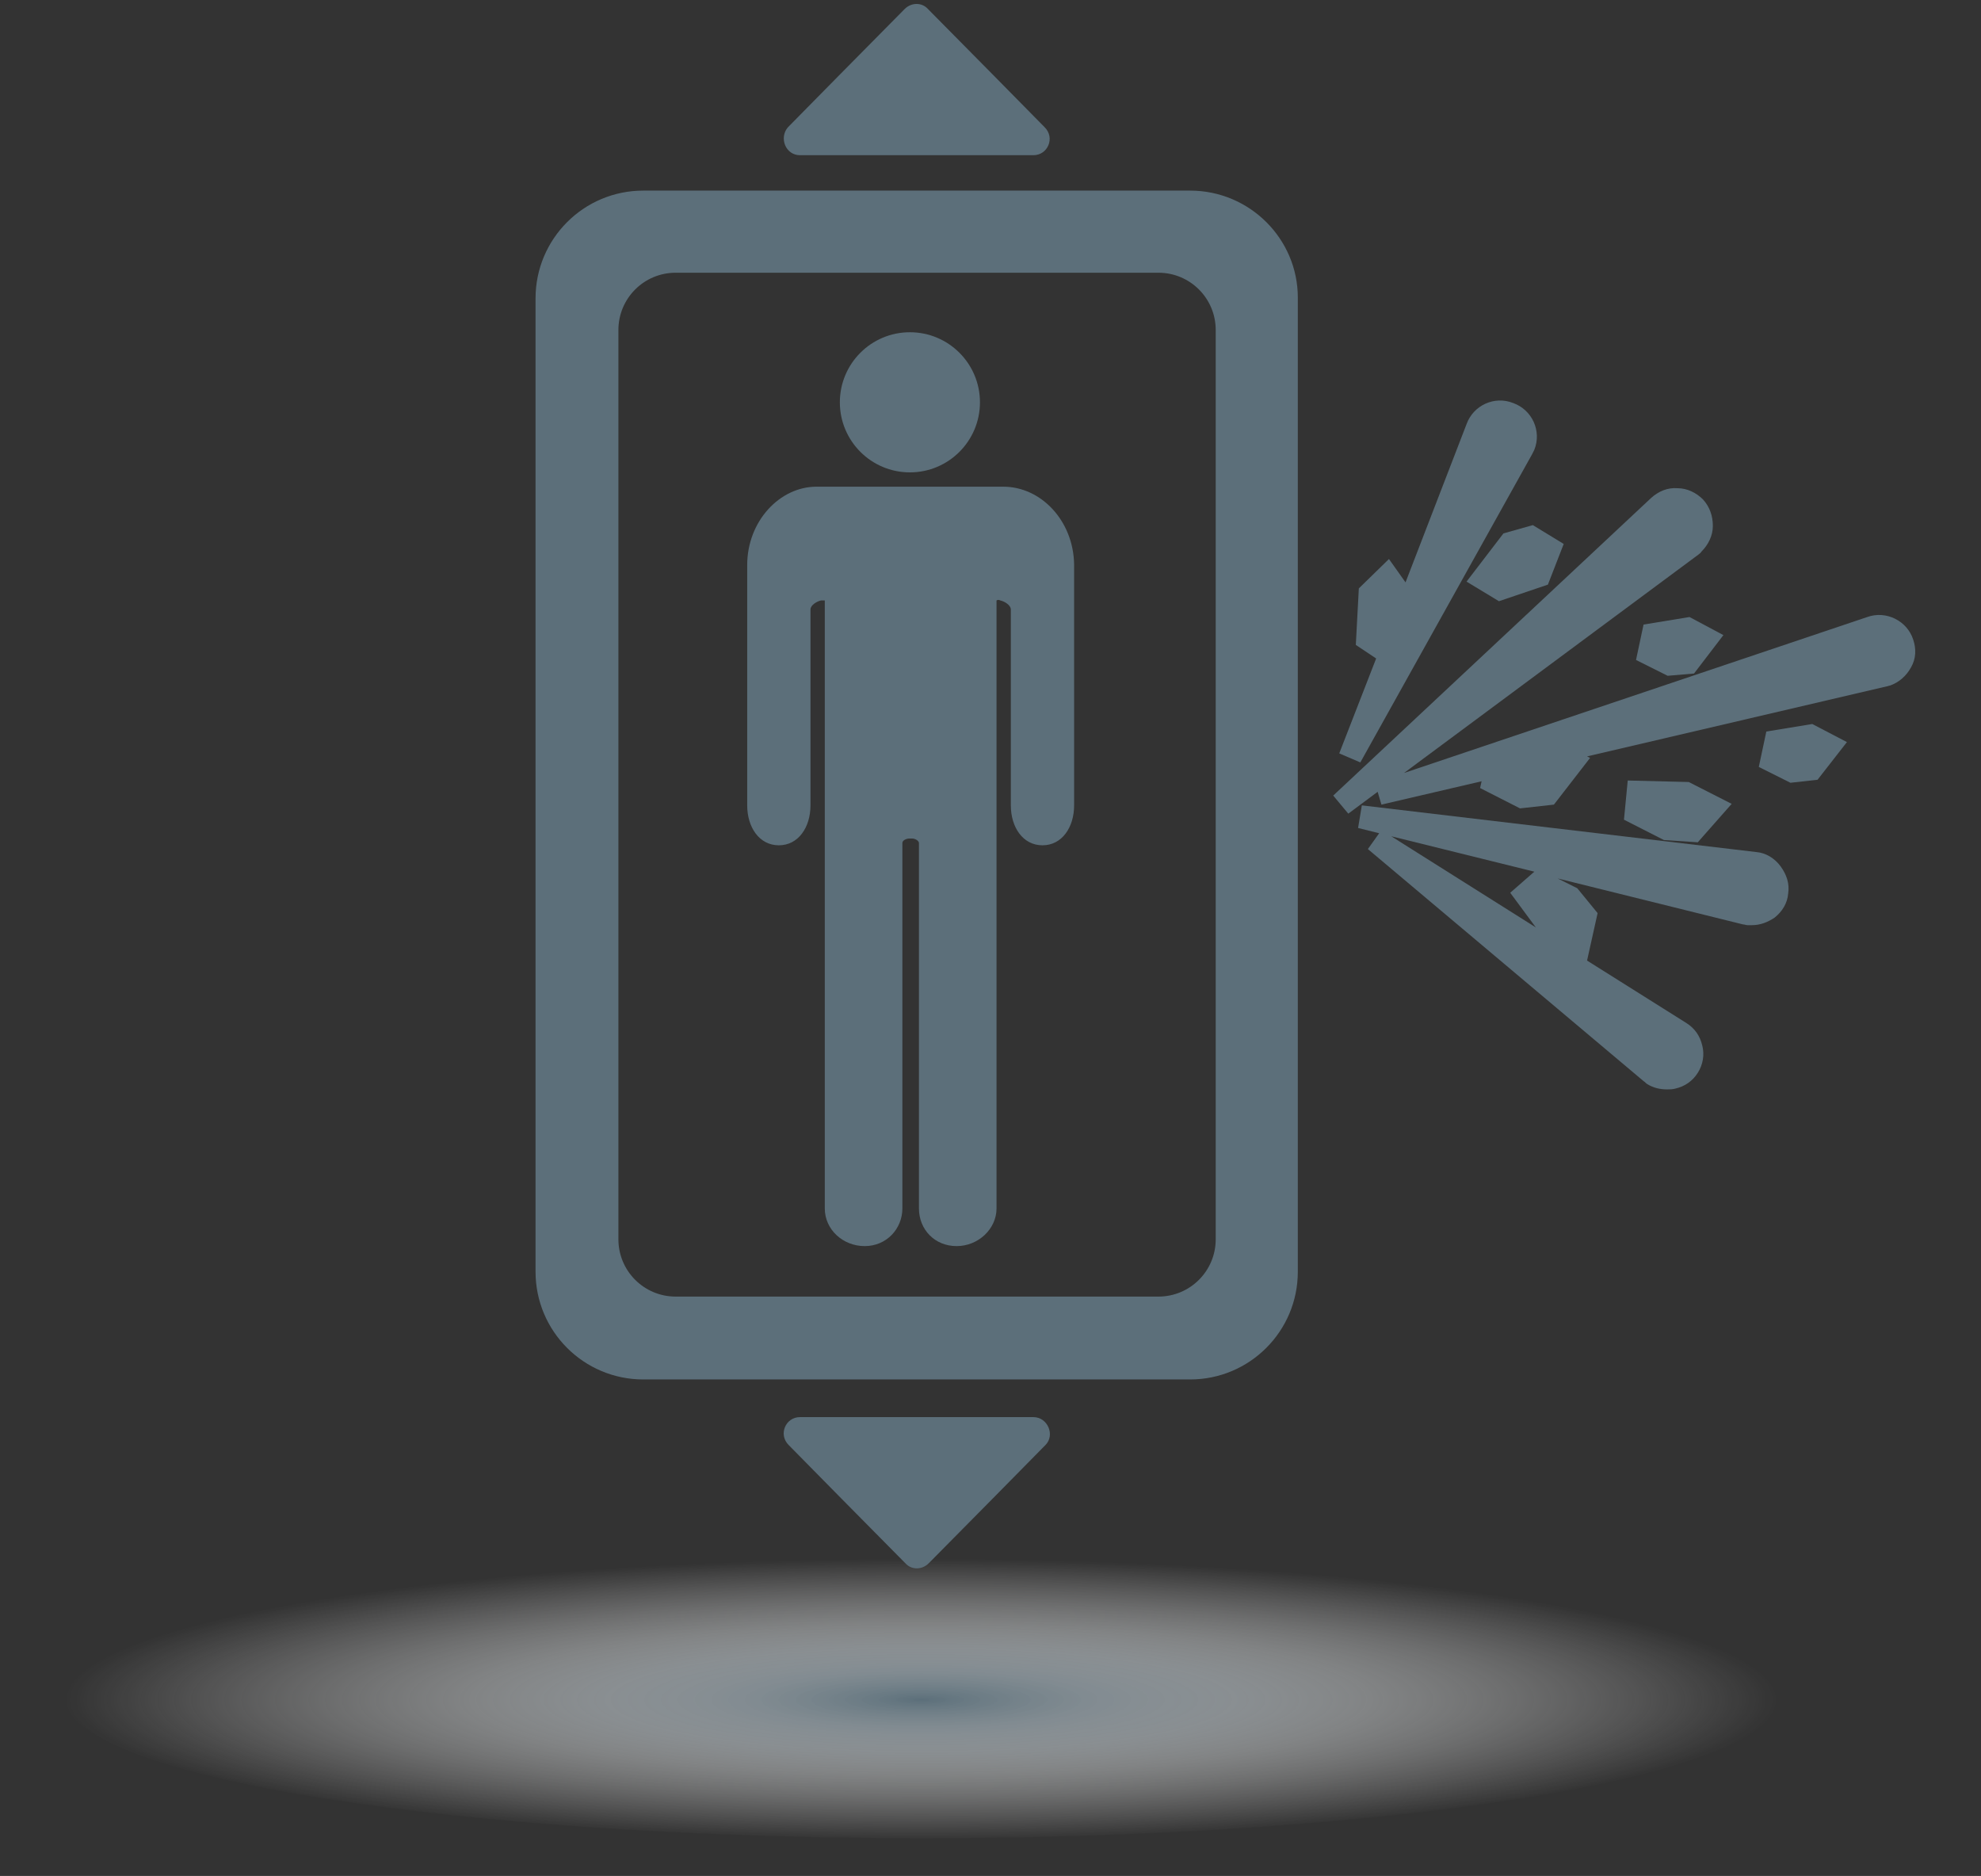 <?xml version="1.0" encoding="utf-8"?>
<!-- Generator: Adobe Illustrator 22.0.0, SVG Export Plug-In . SVG Version: 6.00 Build 0)  -->
<svg version="1.1" id="Layer_1" xmlns="http://www.w3.org/2000/svg" xmlns:xlink="http://www.w3.org/1999/xlink" x="0px" y="0px"
	 viewBox="0 0 263 249" style="enable-background:new 0 0 263 249;" xml:space="preserve">
<rect x="0" y="0" width="263" height="249" fill="#333333" stroke="none"/>
<style type="text/css">
	.st0{fill:url(#SVGID_1_);}
	.st1{fill:#5C6F7A;}
	.st2{fill:url(#SVGID_2_);}
	.st3{fill:url(#SVGID_3_);}
	.st4{fill:url(#SVGID_4_);}
	.st5{fill:url(#SVGID_5_);}
	.st6{fill:url(#SVGID_6_);}
</style>
<g>
	
		<radialGradient id="SVGID_1_" cx="-349.304" cy="3663.339" r="165.712" gradientTransform="matrix(0.686 0 0 0.113 -114.212 162.854)" gradientUnits="userSpaceOnUse">
		<stop  offset="0" style="stop-color:#5C6F7A"/>
		<stop  offset="4.338890e-02" style="stop-color:#697B85;stop-opacity:0.957"/>
		<stop  offset="0.206" style="stop-color:#97A3AA;stop-opacity:0.794"/>
		<stop  offset="0.37" style="stop-color:#BCC4C9;stop-opacity:0.63"/>
		<stop  offset="0.532" style="stop-color:#DADEE0;stop-opacity:0.468"/>
		<stop  offset="0.692" style="stop-color:#EEF0F1;stop-opacity:0.308"/>
		<stop  offset="0.849" style="stop-color:#FBFBFC;stop-opacity:0.151"/>
		<stop  offset="1" style="stop-color:#FFFFFF;stop-opacity:0"/>
	</radialGradient>
	<ellipse class="st0" cx="-354" cy="575.1" rx="113.8" ry="18.6"/>
	<path class="st1" d="M-388.6,517.1h10.4v21.8h-10.4V517.1z M-326.4,517.1h10.4v21.8h-10.4V517.1z M-388.6,493.3h10.4v9.5h-10.4
		V493.3z M-376.2,493.3h10.4v9.5h-10.4V493.3z M-339.1,493.3h10.4v9.5h-10.4V493.3z M-326.4,493.3h10.4v9.5h-10.4V493.3z
		 M-388.6,481.9h10.4v9.5h-10.4V481.9z M-376.2,481.9h10.4v9.5h-10.4V481.9z M-339.1,481.9h10.4v9.5h-10.4V481.9z M-326.4,481.9
		h10.4v9.5h-10.4V481.9z M-388.6,463.4h10.4v9.5h-10.4V463.4z M-376.2,463.4h10.4v9.5h-10.4V463.4z M-339.1,463.4h10.4v9.5h-10.4
		V463.4z M-326.4,463.4h10.4v9.5h-10.4V463.4z M-355.1,452.4h5v50.4h-5V452.4z M-388.6,452h10.4v9.5h-10.4V452z M-376.2,452h10.4
		v9.5h-10.4V452z M-339.1,452h10.4v9.5h-10.4V452z M-326.4,452h10.4v9.5h-10.4V452z M-352.4,372.6l-81.7,70.5v3.1h19.3v111.7h50
		v-40.8h24.5v40.8h50V446.2h19.3v-3.1L-352.4,372.6z"/>
</g>
<g>
	
		<radialGradient id="SVGID_2_" cx="0.672" cy="3610.251" r="165.712" gradientTransform="matrix(0.686 0 0 0.113 -114.212 162.854)" gradientUnits="userSpaceOnUse">
		<stop  offset="0" style="stop-color:#5C6F7A"/>
		<stop  offset="4.338890e-02" style="stop-color:#697B85;stop-opacity:0.957"/>
		<stop  offset="0.206" style="stop-color:#97A3AA;stop-opacity:0.794"/>
		<stop  offset="0.37" style="stop-color:#BCC4C9;stop-opacity:0.63"/>
		<stop  offset="0.532" style="stop-color:#DADEE0;stop-opacity:0.468"/>
		<stop  offset="0.692" style="stop-color:#EEF0F1;stop-opacity:0.308"/>
		<stop  offset="0.849" style="stop-color:#FBFBFC;stop-opacity:0.151"/>
		<stop  offset="1" style="stop-color:#FFFFFF;stop-opacity:0"/>
	</radialGradient>
	<ellipse class="st2" cx="-113.8" cy="569.1" rx="113.8" ry="18.6"/>
	<g>
		<g>
			<g>
				<g>
					
						<ellipse transform="matrix(0.228 -0.974 0.974 0.228 -475.549 169.131)" class="st1" cx="-131.1" cy="384.5" rx="17" ry="17"/>
				</g>
			</g>
		</g>
		<g>
			<g>
				<path class="st1" d="M-59.4,508.5C-68,533.7-92,552-120.1,552c-35.3,0-64.1-28.8-64.1-64.1c0-27.1,16.9-50.3,40.7-59.7l2.7,15
					c-16.8,7.8-28.6,24.9-28.6,44.7c0,27.2,22.1,49.3,49.2,49.3c26.9,0,48.8-21.7,49.2-48.5L-59.4,508.5z"/>
			</g>
		</g>
		<g>
			<g>
				<path class="st1" d="M-29,517.2l-30.5-52.8c-0.8-1.4-2-2.4-3.3-3.1c-1.6-1.1-3.6-1.8-5.7-1.8h-34.6l-3.6-20h27.5
					c4,0,7.3-3.3,7.3-7.3l0,0c0-4-3.3-7.3-7.3-7.3h-30.1l-1.6-8.9c-1.4-7.8-8.9-13-16.7-11.6l0,0c-7.8,1.4-13,8.9-11.6,16.7
					l8.5,47.2c0.8,4.4,3.5,7.9,7.1,10c1.7,1.2,3.7,1.9,5.9,1.9h0.8c0.3,0,0.5,0,0.8,0h46.7l26.2,45.4c2.3,3.9,7.4,5.3,11.3,3l0,0
					C-28.1,526.3-26.7,521.2-29,517.2z"/>
			</g>
		</g>
	</g>
</g>
<g>
	
		<radialGradient id="SVGID_3_" cx="344.78" cy="555.539" r="165.712" gradientTransform="matrix(0.686 0 0 0.113 -114.212 162.843)" gradientUnits="userSpaceOnUse">
		<stop  offset="0" style="stop-color:#5C6F7A"/>
		<stop  offset="4.338890e-02" style="stop-color:#697B85;stop-opacity:0.957"/>
		<stop  offset="0.206" style="stop-color:#97A3AA;stop-opacity:0.794"/>
		<stop  offset="0.37" style="stop-color:#BCC4C9;stop-opacity:0.63"/>
		<stop  offset="0.532" style="stop-color:#DADEE0;stop-opacity:0.468"/>
		<stop  offset="0.692" style="stop-color:#EEF0F1;stop-opacity:0.308"/>
		<stop  offset="0.849" style="stop-color:#FBFBFC;stop-opacity:0.151"/>
		<stop  offset="1" style="stop-color:#FFFFFF;stop-opacity:0"/>
	</radialGradient>
	<ellipse class="st3" cx="122.5" cy="225.4" rx="113.8" ry="18.6"/>
	<g>
		<g>
			<path class="st1" d="M106.2,20.6h15.5h15.5c1.9,0,2.9-2.3,1.5-3.7l-6.7-6.8l-8.8-8.9c-0.8-0.9-2.2-0.9-3.1,0l-8.8,8.9l-6.7,6.8
				C103.4,18.3,104.3,20.6,106.2,20.6z"/>
			<path class="st1" d="M137.2,188.1h-15.5h-15.5c-1.9,0-2.9,2.3-1.5,3.7l6.7,6.8l8.8,8.9c0.8,0.9,2.2,0.9,3.1,0l8.8-8.9l6.7-6.8
				C140.1,190.5,139.1,188.1,137.2,188.1z"/>
			<path class="st1" d="M158,25.3H85.4c-7.9,0-14.3,6.4-14.3,14.3v129.2c0,7.9,6.4,14.3,14.3,14.3H158c7.9,0,14.3-6.4,14.3-14.3
				V39.5C172.3,31.7,165.9,25.3,158,25.3z M161.4,164.5c0,4.2-3.4,7.6-7.6,7.6H89.7c-4.2,0-7.6-3.4-7.6-7.6V43.8
				c0-4.2,3.4-7.6,7.6-7.6h64.1c4.2,0,7.6,3.4,7.6,7.6V164.5z"/>
		</g>
		<g>
			<path class="st1" d="M133.2,64.6h-12.4h-12.4c-4.9,0-9.2,4.6-9.2,10.4v31.9c0,2.9,1.6,5.3,4.2,5.3c2.6,0,4.2-2.4,4.2-5.3v-26
				c0-0.6,0.9-1.1,1.4-1.2c0.2,0,0.3,0,0.5,0v21.9v5.6v53.2c0,2.8,2.4,5,5.3,5s5-2.3,5-5v-48.5c0-0.4,0.6-0.6,0.9-0.6h0.2h0.2
				c0.4,0,0.9,0.3,0.9,0.6v48.5c0,2.8,2.1,5,5,5c2.9,0,5.3-2.3,5.3-5v-53.2v-5.6V79.7c0.2-0.1,0.3-0.1,0.5,0
				c0.5,0.1,1.4,0.6,1.4,1.2v26c0,2.9,1.6,5.3,4.2,5.3c2.6,0,4.2-2.4,4.2-5.3V74.9C142.5,69.1,138.2,64.6,133.2,64.6z"/>
			<circle class="st1" cx="120.8" cy="53.4" r="9.3"/>
		</g>
		<g>
			<path class="st1" d="M254,84.9c-0.8-2.5-3.6-3.9-6.1-3l-61.5,20.7l39.1-29c0.1-0.1,0.3-0.2,0.4-0.4c0.9-0.9,1.5-2.1,1.5-3.4
				c0-1.3-0.4-2.5-1.3-3.5c-0.9-0.9-2.1-1.5-3.4-1.5c-1.3-0.1-2.5,0.4-3.5,1.3L177,105.6l2,2.4l3.9-2.9l0.5,1.7l13.3-3.1l-0.2,0.9
				l5.3,2.7l4.5-0.5l4.8-6.2l-0.4-0.2l39.8-9.3c0.1,0,0.3-0.1,0.4-0.1c1.2-0.4,2.2-1.3,2.8-2.4C254.4,87.4,254.4,86.1,254,84.9z"/>
			<path class="st1" d="M233.2,113.1l-52.4-6.2l-0.5,3l2.8,0.7l-1.5,2.1l36.6,30.8c0.2,0.1,0.3,0.3,0.5,0.4c0.8,0.5,1.7,0.7,2.6,0.7
				c0.4,0,0.7,0,1.1-0.1c1.3-0.3,2.3-1,3-2.1c0.7-1.1,0.9-2.4,0.6-3.6c-0.3-1.3-1-2.3-2.1-3l-13.2-8.3l1.4-6.3l-2.7-3.3l-2.6-1.3
				l24.6,6.1c0.2,0,0.4,0.1,0.6,0.1c0.2,0,0.4,0,0.6,0c1.1,0,2.1-0.4,3-1c1-0.8,1.7-1.9,1.8-3.2c0.2-1.3-0.2-2.5-1-3.6
				C235.6,113.9,234.4,113.2,233.2,113.1z M200.5,118.5l3.4,4.6L184.7,111l19,4.7L200.5,118.5z"/>
			<polygon class="st1" points="229.9,106.7 224.2,103.8 216.1,103.6 215.6,108.8 220.9,111.5 225.4,111.8 			"/>
			<polygon class="st1" points="234.5,97.1 233.5,101.8 237.7,103.9 241.3,103.5 245.2,98.5 240.6,96.1 			"/>
			<polygon class="st1" points="218.2,82.9 217.2,87.6 221.4,89.7 224.9,89.4 228.8,84.3 224.3,81.9 			"/>
			<polygon class="st1" points="199.6,70.8 194.7,77.2 199,79.8 205.5,77.6 207.6,72.2 203.5,69.7 			"/>
			<path class="st1" d="M180.6,101.2l22.8-40.9c0.1-0.2,0.2-0.4,0.3-0.6c1-2.5-0.3-5.3-2.8-6.2c-2.5-1-5.3,0.3-6.2,2.8l-8.1,21
				l-2.2-3.1l-4,3.9l-0.4,7.5l2.7,1.8l-4.9,12.6L180.6,101.2z"/>
		</g>
	</g>
</g>
<g>
	
		<radialGradient id="SVGID_4_" cx="655.227" cy="-2506.02" r="165.712" gradientTransform="matrix(0.686 0 0 0.113 -114.212 162.833)" gradientUnits="userSpaceOnUse">
		<stop  offset="0" style="stop-color:#5C6F7A"/>
		<stop  offset="4.338890e-02" style="stop-color:#697B85;stop-opacity:0.957"/>
		<stop  offset="0.206" style="stop-color:#97A3AA;stop-opacity:0.794"/>
		<stop  offset="0.37" style="stop-color:#BCC4C9;stop-opacity:0.63"/>
		<stop  offset="0.532" style="stop-color:#DADEE0;stop-opacity:0.468"/>
		<stop  offset="0.692" style="stop-color:#EEF0F1;stop-opacity:0.308"/>
		<stop  offset="0.849" style="stop-color:#FBFBFC;stop-opacity:0.151"/>
		<stop  offset="1" style="stop-color:#FFFFFF;stop-opacity:0"/>
	</radialGradient>
	<ellipse class="st4" cx="335.6" cy="-119.1" rx="113.8" ry="18.6"/>
	<g>
		<g>
			<path class="st1" d="M320.2-323.9h15.5h15.5c1.9,0,2.9-2.3,1.5-3.7l-6.7-6.8l-8.8-8.9c-0.8-0.9-2.2-0.9-3.1,0l-8.8,8.9l-6.7,6.8
				C317.3-326.2,318.3-323.9,320.2-323.9z"/>
			<path class="st1" d="M351.2-156.4h-15.5h-15.5c-1.9,0-2.9,2.3-1.5,3.7l6.7,6.8l8.8,8.9c0.8,0.9,2.2,0.9,3.1,0l8.8-8.9l6.7-6.8
				C354.1-154,353.1-156.4,351.2-156.4z"/>
			<path class="st1" d="M372-319.2h-72.6c-7.9,0-14.3,6.4-14.3,14.3v129.2c0,7.9,6.4,14.3,14.3,14.3H372c7.9,0,14.3-6.4,14.3-14.3
				V-305C386.3-312.8,379.9-319.2,372-319.2z M375.4-180c0,4.2-3.4,7.6-7.6,7.6h-64.1c-4.2,0-7.6-3.4-7.6-7.6v-120.7
				c0-4.2,3.4-7.6,7.6-7.6h64.1c4.2,0,7.6,3.4,7.6,7.6V-180z"/>
		</g>
		<g>
			<path class="st1" d="M348.3-278.4h-12.4h-12.4c-4.9,0-9.2,4.6-9.2,10.4v31.9c0,2.9,1.6,5.3,4.2,5.3c2.6,0,4.2-2.4,4.2-5.3v-26
				c0-0.6,0.9-1.1,1.4-1.2c0.2,0,0.3,0,0.5,0v21.9v5.6v53.2c0,2.8,2.4,5,5.3,5c2.9,0,5-2.3,5-5v-48.5c0-0.4,0.6-0.6,0.9-0.6h0.2h0.2
				c0.4,0,0.9,0.3,0.9,0.6v48.5c0,2.8,2.1,5,5,5c2.9,0,5.3-2.3,5.3-5v-53.2v-5.6v-21.9c0.2-0.1,0.3-0.1,0.5,0
				c0.5,0.1,1.4,0.6,1.4,1.2v26c0,2.9,1.6,5.3,4.2,5.3c2.6,0,4.2-2.4,4.2-5.3V-268C357.5-273.8,353.2-278.4,348.3-278.4z"/>
			<circle class="st1" cx="335.9" cy="-289.6" r="9.3"/>
		</g>
		<path class="st1" d="M395.9-222.4c1.2-3.8,2.4-8.6,3-15.6c5.3,5.6,8.4,15.4,9.1,20.8c0,0,5.1-2.8,8-11.1
			c3.1,7.5,4.4,15.1,4.5,23.5c25-21.4-0.7-41.4-13.8-67.1c-3.8,7.6-7.5,14.4-10.9,19.1v-25.4c5.5-11,11.4-23.8,16.7-33.4
			c3.2,36.4,8.5,44,14.3,51.8c1.8-4.9,4-22.3,6.1-29.8c2.6,40,10.1,40.8,10,63.4c0,13.4-5.5,24.5-14.5,31.3c0,0-10.7,7.7-21.6,7.7
			c-4,0-7.8-0.8-11.1-1.8V-222.4z"/>
	</g>
</g>
<path class="st1" d="M123.4-113.8C123.4-113.8,123.4-113.8,123.4-113.8C123.4-113.6,123.4-113.6,123.4-113.8z"/>
<g>
	
		<radialGradient id="SVGID_5_" cx="988.924" cy="-2448.455" r="165.712" gradientTransform="matrix(0.686 0 0 0.113 -114.212 162.833)" gradientUnits="userSpaceOnUse">
		<stop  offset="0" style="stop-color:#5C6F7A"/>
		<stop  offset="4.338890e-02" style="stop-color:#697B85;stop-opacity:0.957"/>
		<stop  offset="0.206" style="stop-color:#97A3AA;stop-opacity:0.794"/>
		<stop  offset="0.37" style="stop-color:#BCC4C9;stop-opacity:0.63"/>
		<stop  offset="0.532" style="stop-color:#DADEE0;stop-opacity:0.468"/>
		<stop  offset="0.692" style="stop-color:#EEF0F1;stop-opacity:0.308"/>
		<stop  offset="0.849" style="stop-color:#FBFBFC;stop-opacity:0.151"/>
		<stop  offset="1" style="stop-color:#FFFFFF;stop-opacity:0"/>
	</radialGradient>
	<ellipse class="st5" cx="564.6" cy="-112.7" rx="113.8" ry="18.6"/>
	<g>
		<g>
			<path class="st1" d="M566-308.8h12.2h12.2c1.5,0,2.3-1.8,1.2-2.9l-5.3-5.4l-6.9-7c-0.7-0.7-1.8-0.7-2.4,0l-6.9,7l-5.3,5.4
				C563.7-310.7,564.5-308.8,566-308.8z"/>
			<path class="st1" d="M558.9-324.3h-12.2h-12.2c-1.5,0-2.3,1.8-1.2,2.9l5.3,5.4l6.9,7c0.7,0.7,1.8,0.7,2.4,0l6.9-7l5.3-5.4
				C561.2-322.4,560.4-324.3,558.9-324.3z"/>
		</g>
		<path class="st1" d="M636.1-136.3c6.9-4.9,11.5-12.6,12.2-22.2c0.9-14.1-6.4-25.7-8.6-45c-2.4,3.7-4.5,8.2-5.6,11.4
			c-6.7-8.8-16.2-29.7-24.1-43.1c-2.9,30.8-7.7,37.3-12.9,43.9c-1.6-4.1-3.6-18.9-5.5-25.2c-2.3,33.8-9.2,34.6-9.1,53.7
			c0,11.3,5,20.8,13.1,26.5c0,0,9.7,6.5,19.5,6.5C626.7-129.8,636.1-136.3,636.1-136.3z M615.3-201.6c3.5,6.5,6.8,12.3,9.9,16.3
			c10.8,14.1,17.9,26.7,4,40.2c-0.1-9.1-5.3-11.7-6.9-27.8c-4.8,4.7-7.6,13-8.3,17.6c0,0-4.6-2.3-7.2-9.4c-2.8,6.3-4,12.8-4.1,19.9
			C580.1-162.9,603.4-179.9,615.3-201.6z"/>
		<path class="st1" d="M591.6-235.2l-23.7-41c-0.7-1.3-2.1-2.1-3.6-2.1s-2.8,0.8-3.6,2.1l-23.7,41c-0.7,1.3-0.7,2.9,0,4.1
			c0.7,1.3,2.1,2.1,3.6,2.1h17c0,0,0,0.1,0,0.1c0,4.3,3.4,6.7,6.6,6.7c3.2,0,6.6-2.3,6.6-6.7c0,0,0-0.1,0-0.1h17.1
			c1.5,0,2.8-0.8,3.6-2.1C592.4-232.3,592.4-233.9,591.6-235.2z M569.9-261.5c0,14-3,25.5-4.7,25.5c-1.2,0-0.4,0-1.7,0
			c-1.8,0-4.8-12.5-4.8-25.5c0-1.9,1.4-3.4,3.1-3.4h5.1C568.5-264.8,569.9-263.3,569.9-261.5z M564.3-224.8c-2.1,0-4.1-1.4-4.1-4.2
			c0-2.8,2.1-4.2,4.1-4.2c2.1,0,4.1,1.4,4.1,4.2C568.4-226.1,566.4-224.8,564.3-224.8z"/>
		<path class="st1" d="M577.7-147c-0.9-2.2-1.5-4.3-2-6.2h-43.4c-4.2,0-7.6-3.4-7.6-7.6v-120.7c0-4.2,3.4-7.6,7.6-7.6h64.1
			c4.2,0,7.6,3.4,7.6,7.6v46.6l5.4-15.2c0,0,2.3,3,5.5,7.3v-42.8c0-7.9-6.4-14.3-14.3-14.3h-72.6c-7.9,0-14.3,6.4-14.3,14.3v129.2
			c0,7.9,6.4,14.3,14.3,14.3h52C579.1-144,578.3-145.6,577.7-147z"/>
	</g>
</g>
<g>
	
		<radialGradient id="SVGID_6_" cx="1392.505" cy="-2430.188" r="165.712" gradientTransform="matrix(0.686 0 0 0.113 -114.212 162.833)" gradientUnits="userSpaceOnUse">
		<stop  offset="0" style="stop-color:#5C6F7A"/>
		<stop  offset="4.338890e-02" style="stop-color:#697B85;stop-opacity:0.957"/>
		<stop  offset="0.206" style="stop-color:#97A3AA;stop-opacity:0.794"/>
		<stop  offset="0.37" style="stop-color:#BCC4C9;stop-opacity:0.63"/>
		<stop  offset="0.532" style="stop-color:#DADEE0;stop-opacity:0.468"/>
		<stop  offset="0.692" style="stop-color:#EEF0F1;stop-opacity:0.308"/>
		<stop  offset="0.849" style="stop-color:#FBFBFC;stop-opacity:0.151"/>
		<stop  offset="1" style="stop-color:#FFFFFF;stop-opacity:0"/>
	</radialGradient>
	<ellipse class="st6" cx="841.7" cy="-110.6" rx="113.8" ry="18.6"/>
	<g>
		<g>
			<path class="st1" d="M800.2-309.6l15.2-2.8l15.2-2.8c1.9-0.3,2.4-2.8,0.9-3.9l-7.8-5.5l-10.2-7.2c-1-0.7-2.4-0.4-3,0.6l-7,10.4
				l-5.4,7.9C797-311.3,798.3-309.2,800.2-309.6z"/>
			<path class="st1" d="M860.8-150.3l-15.2,2.8l-15.2,2.8c-1.9,0.3-2.4,2.8-0.9,3.9l7.8,5.5l10.2,7.2c1,0.7,2.4,0.4,3-0.6l7-10.4
				l5.4-7.9C864-148.6,862.7-150.7,860.8-150.3z"/>
			<path class="st1" d="M835.8-269.8l-12.2,2.2l-12.2,2.2c-4.9,0.9-8.3,6.1-7.2,11.8l5.7,31.4c0.5,2.9,2.5,4.9,5.1,4.5
				c2.6-0.5,3.7-3.1,3.2-6l-4.7-25.6c-0.1-0.6,0.7-1.3,1.2-1.5c0.2-0.1,0.3-0.1,0.5,0l3.9,21.6l1,5.5l9.6,52.3
				c0.5,2.7,3.2,4.5,6.1,4s4.5-3.1,4-5.8l-8.7-47.7c-0.1-0.3,0.5-0.7,0.8-0.8l0.2,0l0.2,0c0.4-0.1,1,0.1,1,0.5l8.7,47.7
				c0.5,2.7,3,4.6,5.8,4c2.8-0.5,4.8-3.2,4.3-5.9l-9.6-52.3l-1-5.5l-3.9-21.6c0.1-0.1,0.3-0.1,0.5-0.1c0.5,0,1.5,0.4,1.6,1l4.7,25.6
				c0.5,2.9,2.5,4.9,5.1,4.5s3.7-3.1,3.2-6l-5.7-31.4C845.7-267,840.7-270.7,835.8-269.8z"/>
			
				<ellipse transform="matrix(0.997 -8.188329e-02 8.188329e-02 0.997 25.571 66.341)" class="st1" cx="821.6" cy="-278.6" rx="9.3" ry="9.3"/>
			<path class="st1" d="M852-314.3l-71.4,13c-7.7,1.4-12.9,8.9-11.5,16.6l23.2,127.1c1.4,7.7,8.9,12.9,16.6,11.5l71.4-13
				c7.7-1.4,12.9-8.9,11.5-16.6l-23.2-127.1C867.2-310.5,859.8-315.7,852-314.3z M880.3-177.9c0.8,4.1-2,8.1-6.1,8.9l-63.1,11.5
				c-4.1,0.8-8.1-2-8.9-6.1l-21.7-118.8c-0.8-4.1,2-8.1,6.1-8.9l63.1-11.5c4.1-0.8,8.1,2,8.9,6.1L880.3-177.9z"/>
		</g>
		<g>
			<path class="st1" d="M765.2-244.4c-3.6,2.3-8.4,1.2-13.2,3.5c-4.8,5.6-9.6-0.4-13.2,3.9c-3.6-1.1-6-1.5-6,2
				c0,0.8-5.2-5.2-10.4-4.2c-5.2-5.6-10.4-4.6-10.4-4.2c0-1.4-6.4-0.1-6.4-0.9c0,0.4-0.4,4.5-0.7,6.3c1.3-0.1,7.6,3.3,13.9,6.2
				c7.1,2.7,14.1,6.8,14.1,6.1c0-0.3,0-0.4,0-0.4c0,0,0,0.1,0,0.4c0,1.9,2.4-1.5,6-1.6c3.6-0.6,8.4-4.6,13.2-4.3
				c3.7,0,7.3-0.7,10.5-2.4l3.5-10.3C765.7-244.5,765.4-244.5,765.2-244.4z"/>
			<path class="st1" d="M707.9-233.6c0,1,0.1,0.7,0.2-0.2C708-233.8,707.9-233.7,707.9-233.6z"/>
			<path class="st1" d="M768.3-220.8c-3.6,3.3-8.3,0-13,4c-4.8,0.9-9.6,3.9-13.2,4.4c-3.6,3.6-6,0-6,1.5c0-1.1-5.2-4.1-10.4-4.2
				c-5.2-3.3-10.4-4.1-10.4-4.2c0,0.1-6.4-3.5-6.4-0.9c0,2.1-0.6,6.5-0.8,7c0.9,2.3,7.4,3.1,14,5.5c7.1,2.7,14.1,8.4,14.1,6.1
				c0-3.1,2.4,1.5,6-1.8c3.6-2,8.4-3.3,13.2-4.1c4.8-0.6,9.6-3.3,13.2-4.5c0.9-0.2,1.7-0.4,2.4-0.6c-0.1-0.7-0.3-1.3-0.4-1.9
				C769.8-217.2,769.1-219.2,768.3-220.8z"/>
			<path class="st1" d="M708-213.2c-0.1-0.2-0.1-0.3-0.1-0.5C707.9-213.2,707.9-213.1,708-213.2z"/>
			<path class="st1" d="M768.5-199.3c-3.6,2.8-8.4,1.4-13.2,4c-4.8,1.9-9.6,2-13.2,4.5c-3.6-0.1-6-2.1-6,1.4c0-1.1-5.2-3.4-10.4-4.2
				c-5.2-2.8-10.4-3.1-10.4-4.2c0,0.9-6.4,0-6.4-0.9c0-2.2-0.9,5.7-0.9,6.4c0,0.6,7.1,3.6,14.1,6.1c7.1-1.1,14.1,10.4,14.1,6.1
				c0,2.7,2.4-1.1,6-1.6c3.6-1,8.4-3.4,13.2-4.3c4.8,1,9.6-0.6,13.2-3.9c2.3-0.7,4.2-1.8,5.2-2.2c-0.4-3.2-0.8-6.3-1.2-9.2
				C771.4-201.2,770-200.5,768.5-199.3z"/>
		</g>
		<g>
			<path class="st1" d="M898.7-200c3.6-2.3,8.4-1.2,13.2-3.5c4.8-5.6,9.6,0.4,13.2-3.9c3.6,1.1,6,1.5,6-2c0-0.8,5.2,5.2,10.4,4.2
				c5.2,5.6,10.4,4.6,10.4,4.2c0,1.4,6.4,0.1,6.4,0.9c0-0.4,0.4-4.5,0.7-6.3c-1.3,0.1-7.6-3.3-13.9-6.2c-7.1-2.7-14.1-6.8-14.1-6.1
				c0,0.3,0,0.4,0,0.4c0,0,0-0.1,0-0.4c0-1.9-2.4,1.5-6,1.6c-3.6,0.6-8.4,4.6-13.2,4.3c-3.7,0-7.3,0.7-10.5,2.4l-3.5,10.3
				C898.2-199.9,898.4-199.9,898.7-200z"/>
			<path class="st1" d="M954.7-208c0-1-0.1-0.7-0.2,0.2C954.6-207.8,954.7-207.9,954.7-208z"/>
			<path class="st1" d="M892.7-220.8c3.6-3.3,8.3,0,13-4c4.8-0.9,9.6-3.9,13.2-4.4c3.6-3.6,6,0,6-1.5c0,1.1,5.2,4.1,10.4,4.2
				c5.2,3.3,10.4,4.1,10.4,4.2c0-0.1,6.4,3.5,6.4,0.9c0-2.1,0.6-6.5,0.8-7c-0.9-2.3-7.4-3.1-14-5.5c-7.1-2.7-14.1-8.4-14.1-6.1
				c0,3.1-2.4-1.5-6,1.8c-3.6,2-8.4,3.3-13.2,4.1c-4.8,0.6-9.6,3.3-13.2,4.5c-0.9,0.2-1.7,0.4-2.4,0.6c0.1,0.7,0.3,1.3,0.4,1.9
				C891.2-224.4,891.9-222.3,892.7-220.8z"/>
			<path class="st1" d="M954.6-228.4c0.1,0.2,0.1,0.3,0.1,0.5C954.7-228.4,954.6-228.5,954.6-228.4z"/>
			<path class="st1" d="M898.7-243.8c3.6-2.8,8.4-1.4,13.2-4c4.8-1.9,9.6-2,13.2-4.5c3.6,0.1,6,2.1,6-1.4c0,1.1,5.2,3.4,10.4,4.2
				c5.2,2.8,10.4,3.1,10.4,4.2c0-0.9,6.4,0,6.4,0.9c0,2.2,0.9-5.7,0.9-6.4c0-0.6-7.1-3.6-14.1-6.1c-7.1,1.1-14.1-10.4-14.1-6.1
				c0-2.7-2.4,1.1-6,1.6c-3.6,1-8.4,3.4-13.2,4.3c-4.8-1-9.6,0.6-13.2,3.9c-2.3,0.7-4.2,1.8-5.2,2.2c0.4,3.2,0.8,6.3,1.2,9.2
				C895.8-241.9,897.1-242.6,898.7-243.8z"/>
		</g>
	</g>
</g>
</svg>
